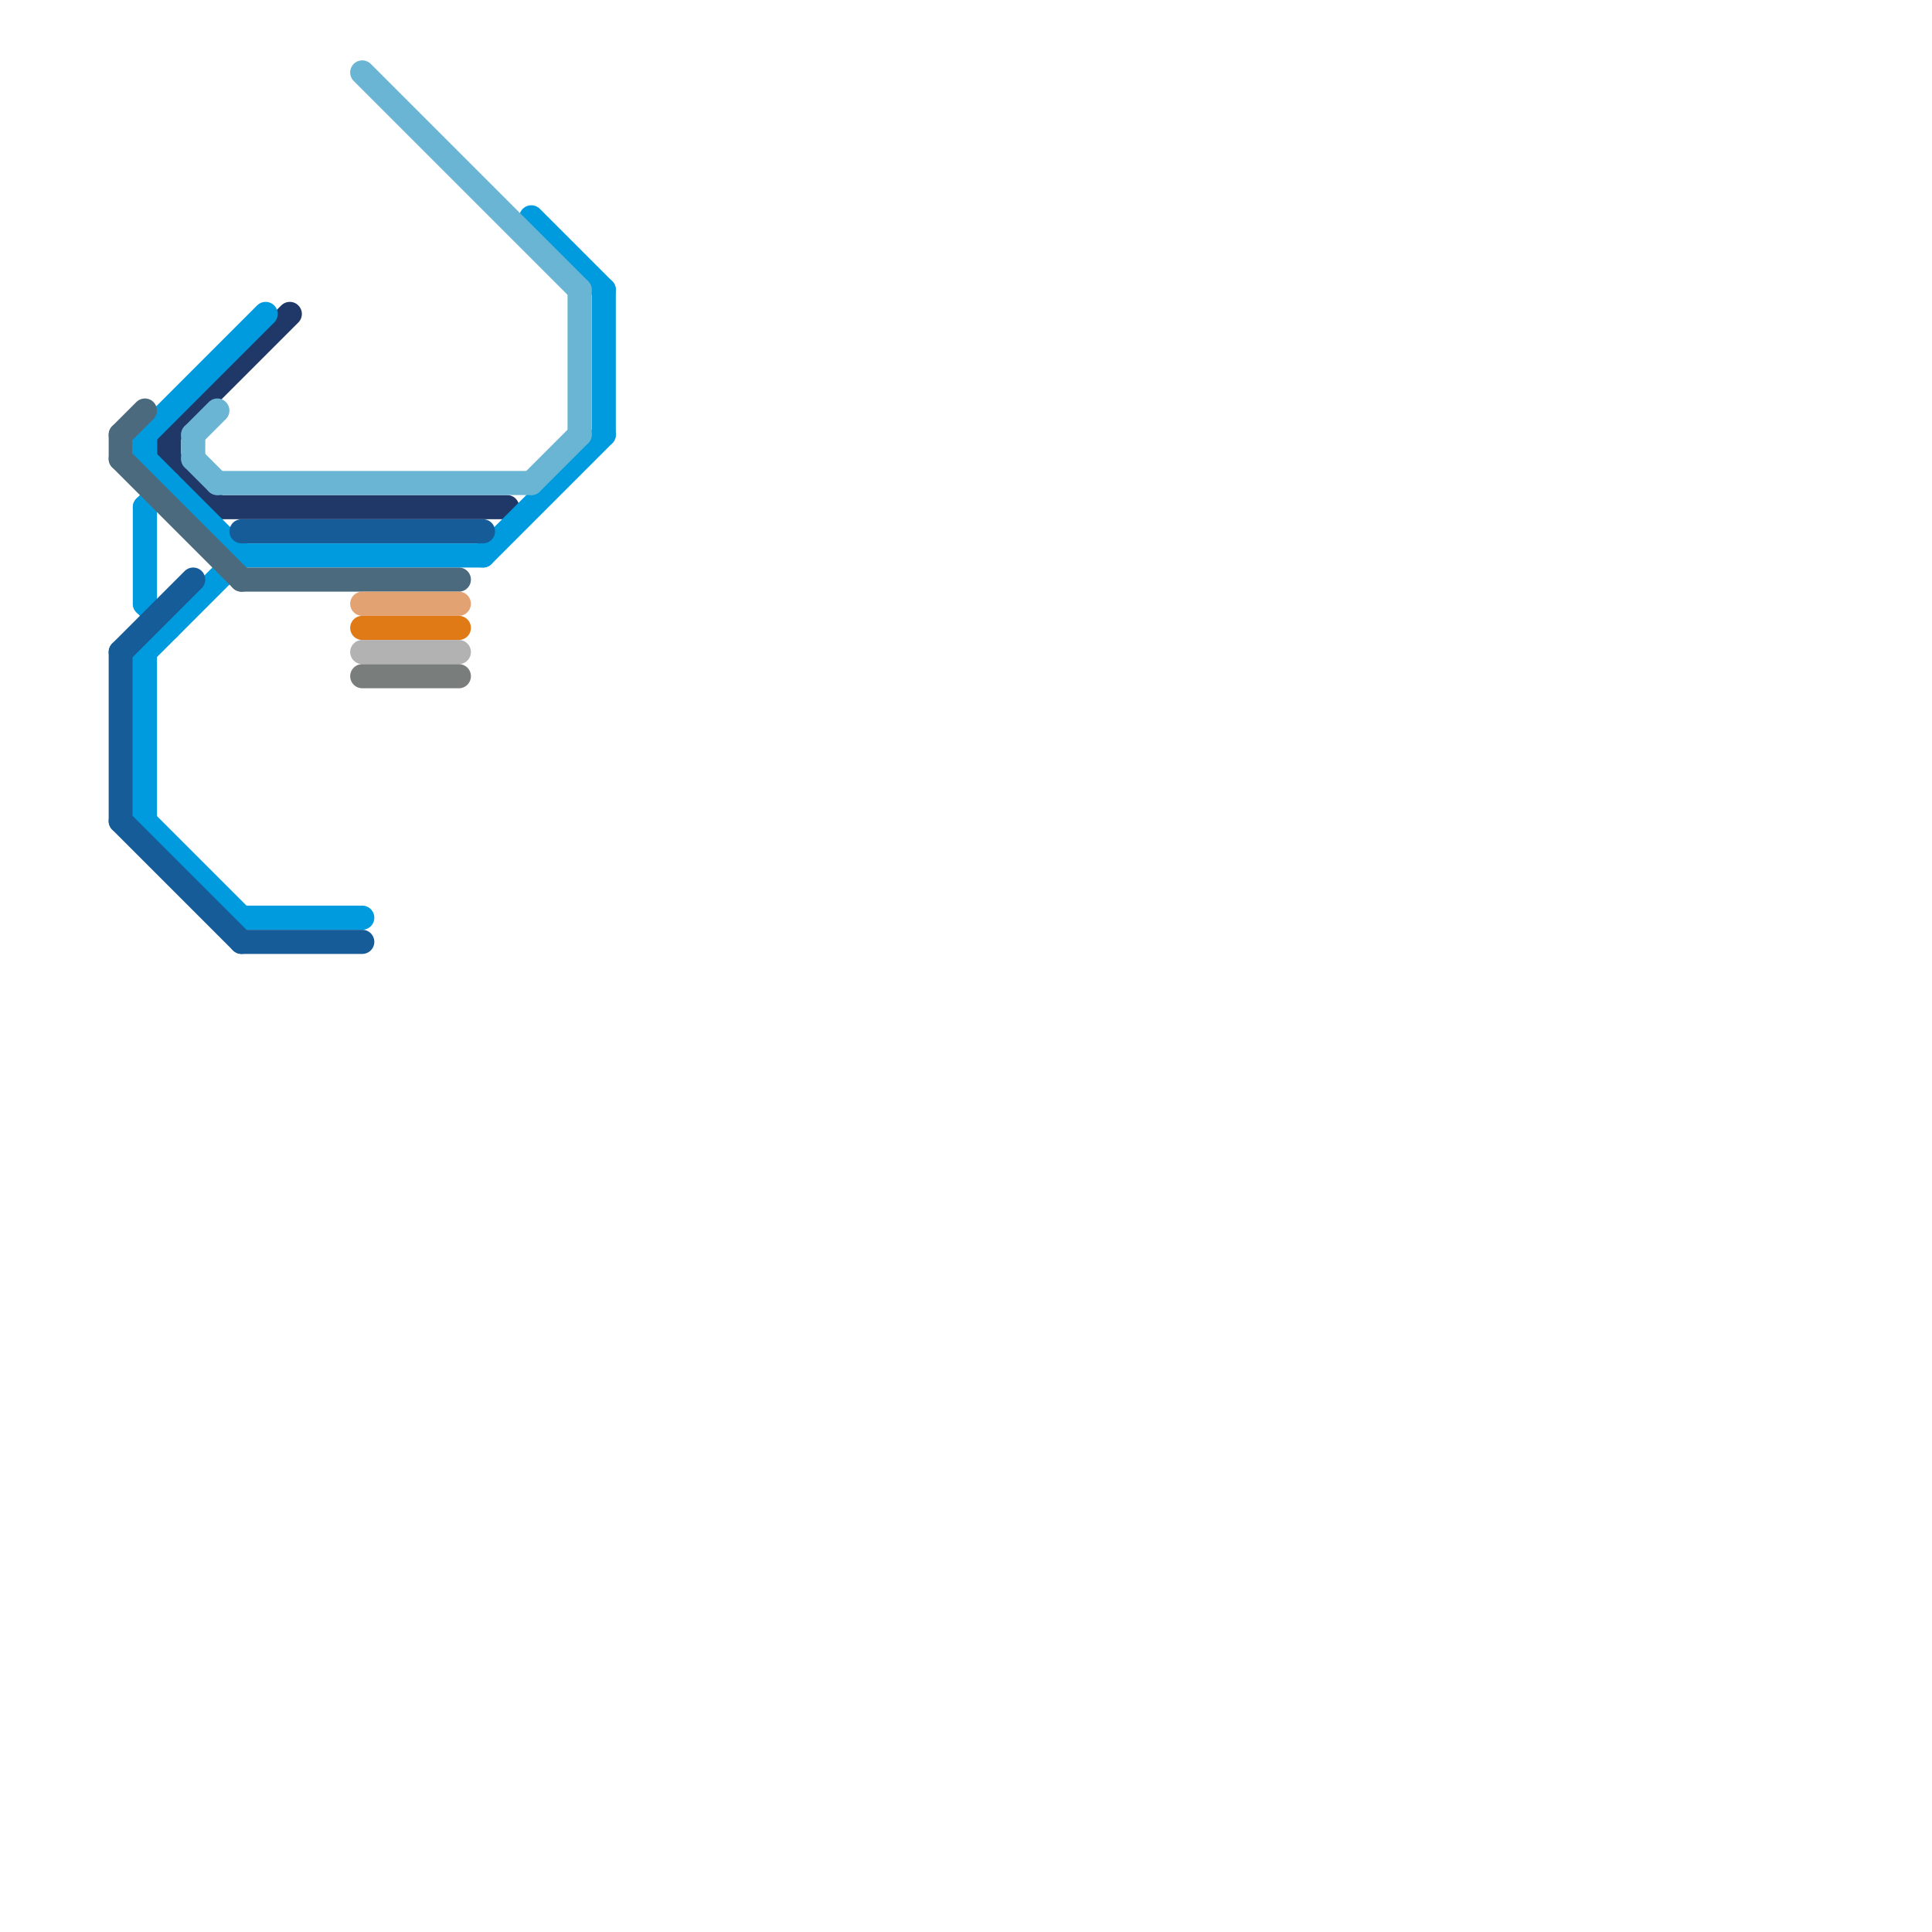 
<svg version="1.1" xmlns="http://www.w3.org/2000/svg" viewBox="0 0 80 80">
<style>text { font: 1px Helvetica; font-weight: 600; white-space: pre; dominant-baseline: central; } line { stroke-width: 1; fill: none; stroke-linecap: round; stroke-linejoin: round; } .c0 { stroke: #203867 } .c1 { stroke: #009bde } .c2 { stroke: #4b6a7e } .c3 { stroke: #6ab5d3 } .c4 { stroke: #165c98 } .c5 { stroke: #e2a272 } .c6 { stroke: #df7a17 } .c7 { stroke: #b2b2b2 } .c8 { stroke: #797d7c }</style><defs><g id="csm-4b6a7e"><circle r="0.4" fill="#4b6a7e"/><circle r="0.2" fill="#fff"/></g><g id="csm-009bde"><circle r="0.4" fill="#009bde"/><circle r="0.2" fill="#fff"/></g><g id="csm-203867"><circle r="0.4" fill="#203867"/><circle r="0.2" fill="#fff"/></g><g id="csm-6ab5d3"><circle r="0.4" fill="#6ab5d3"/><circle r="0.2" fill="#fff"/></g><g id="csm-165c98"><circle r="0.4" fill="#165c98"/><circle r="0.2" fill="#fff"/></g><g id="csm-e2a272"><circle r="0.4" fill="#e2a272"/><circle r="0.2" fill="#fff"/></g><g id="csm-df7a17"><circle r="0.4" fill="#df7a17"/><circle r="0.2" fill="#fff"/></g><g id="csm-b2b2b2"><circle r="0.4" fill="#b2b2b2"/><circle r="0.2" fill="#fff"/></g><g id="csm-797d7c"><circle r="0.4" fill="#797d7c"/><circle r="0.2" fill="#fff"/></g><g id="csm-xf-6ab5d3"><circle r="0.4" fill="#fff"/><circle r="0.2" fill="#6ab5d3"/></g><g id="csm-xf-b2b2b2"><circle r="0.4" fill="#fff"/><circle r="0.2" fill="#b2b2b2"/></g><g id="csm-xf-797d7c"><circle r="0.4" fill="#fff"/><circle r="0.2" fill="#797d7c"/></g></defs><line class="c0" x1="9" y1="21" x2="21" y2="21"/><line class="c0" x1="7" y1="19" x2="9" y2="21"/><line class="c0" x1="7" y1="18" x2="12" y2="13"/><line class="c0" x1="7" y1="18" x2="7" y2="19"/><line class="c1" x1="6" y1="21" x2="7" y2="20"/><line class="c1" x1="25" y1="12" x2="25" y2="18"/><line class="c1" x1="6" y1="18" x2="11" y2="13"/><line class="c1" x1="6" y1="27" x2="10" y2="23"/><line class="c1" x1="20" y1="23" x2="25" y2="18"/><line class="c1" x1="6" y1="34" x2="10" y2="38"/><line class="c1" x1="22" y1="9" x2="25" y2="12"/><line class="c1" x1="6" y1="27" x2="6" y2="34"/><line class="c1" x1="6" y1="21" x2="6" y2="25"/><line class="c1" x1="6" y1="18" x2="6" y2="19"/><line class="c1" x1="6" y1="25" x2="7" y2="26"/><line class="c1" x1="6" y1="19" x2="10" y2="23"/><line class="c1" x1="10" y1="38" x2="15" y2="38"/><line class="c1" x1="10" y1="23" x2="20" y2="23"/><line class="c2" x1="10" y1="24" x2="19" y2="24"/><line class="c2" x1="5" y1="18" x2="5" y2="19"/><line class="c2" x1="5" y1="19" x2="10" y2="24"/><line class="c2" x1="5" y1="18" x2="6" y2="17"/><line class="c3" x1="9" y1="20" x2="22" y2="20"/><line class="c3" x1="8" y1="19" x2="9" y2="20"/><line class="c3" x1="15" y1="3" x2="24" y2="12"/><line class="c3" x1="22" y1="20" x2="24" y2="18"/><line class="c3" x1="8" y1="18" x2="9" y2="17"/><line class="c3" x1="24" y1="12" x2="24" y2="18"/><line class="c3" x1="8" y1="18" x2="8" y2="19"/><line class="c4" x1="5" y1="34" x2="10" y2="39"/><line class="c4" x1="5" y1="27" x2="5" y2="34"/><line class="c4" x1="10" y1="39" x2="15" y2="39"/><line class="c4" x1="10" y1="22" x2="20" y2="22"/><line class="c4" x1="5" y1="27" x2="8" y2="24"/><line class="c5" x1="15" y1="25" x2="19" y2="25"/><line class="c6" x1="15" y1="26" x2="19" y2="26"/><line class="c7" x1="15" y1="27" x2="19" y2="27"/><line class="c8" x1="15" y1="28" x2="19" y2="28"/>
</svg>
